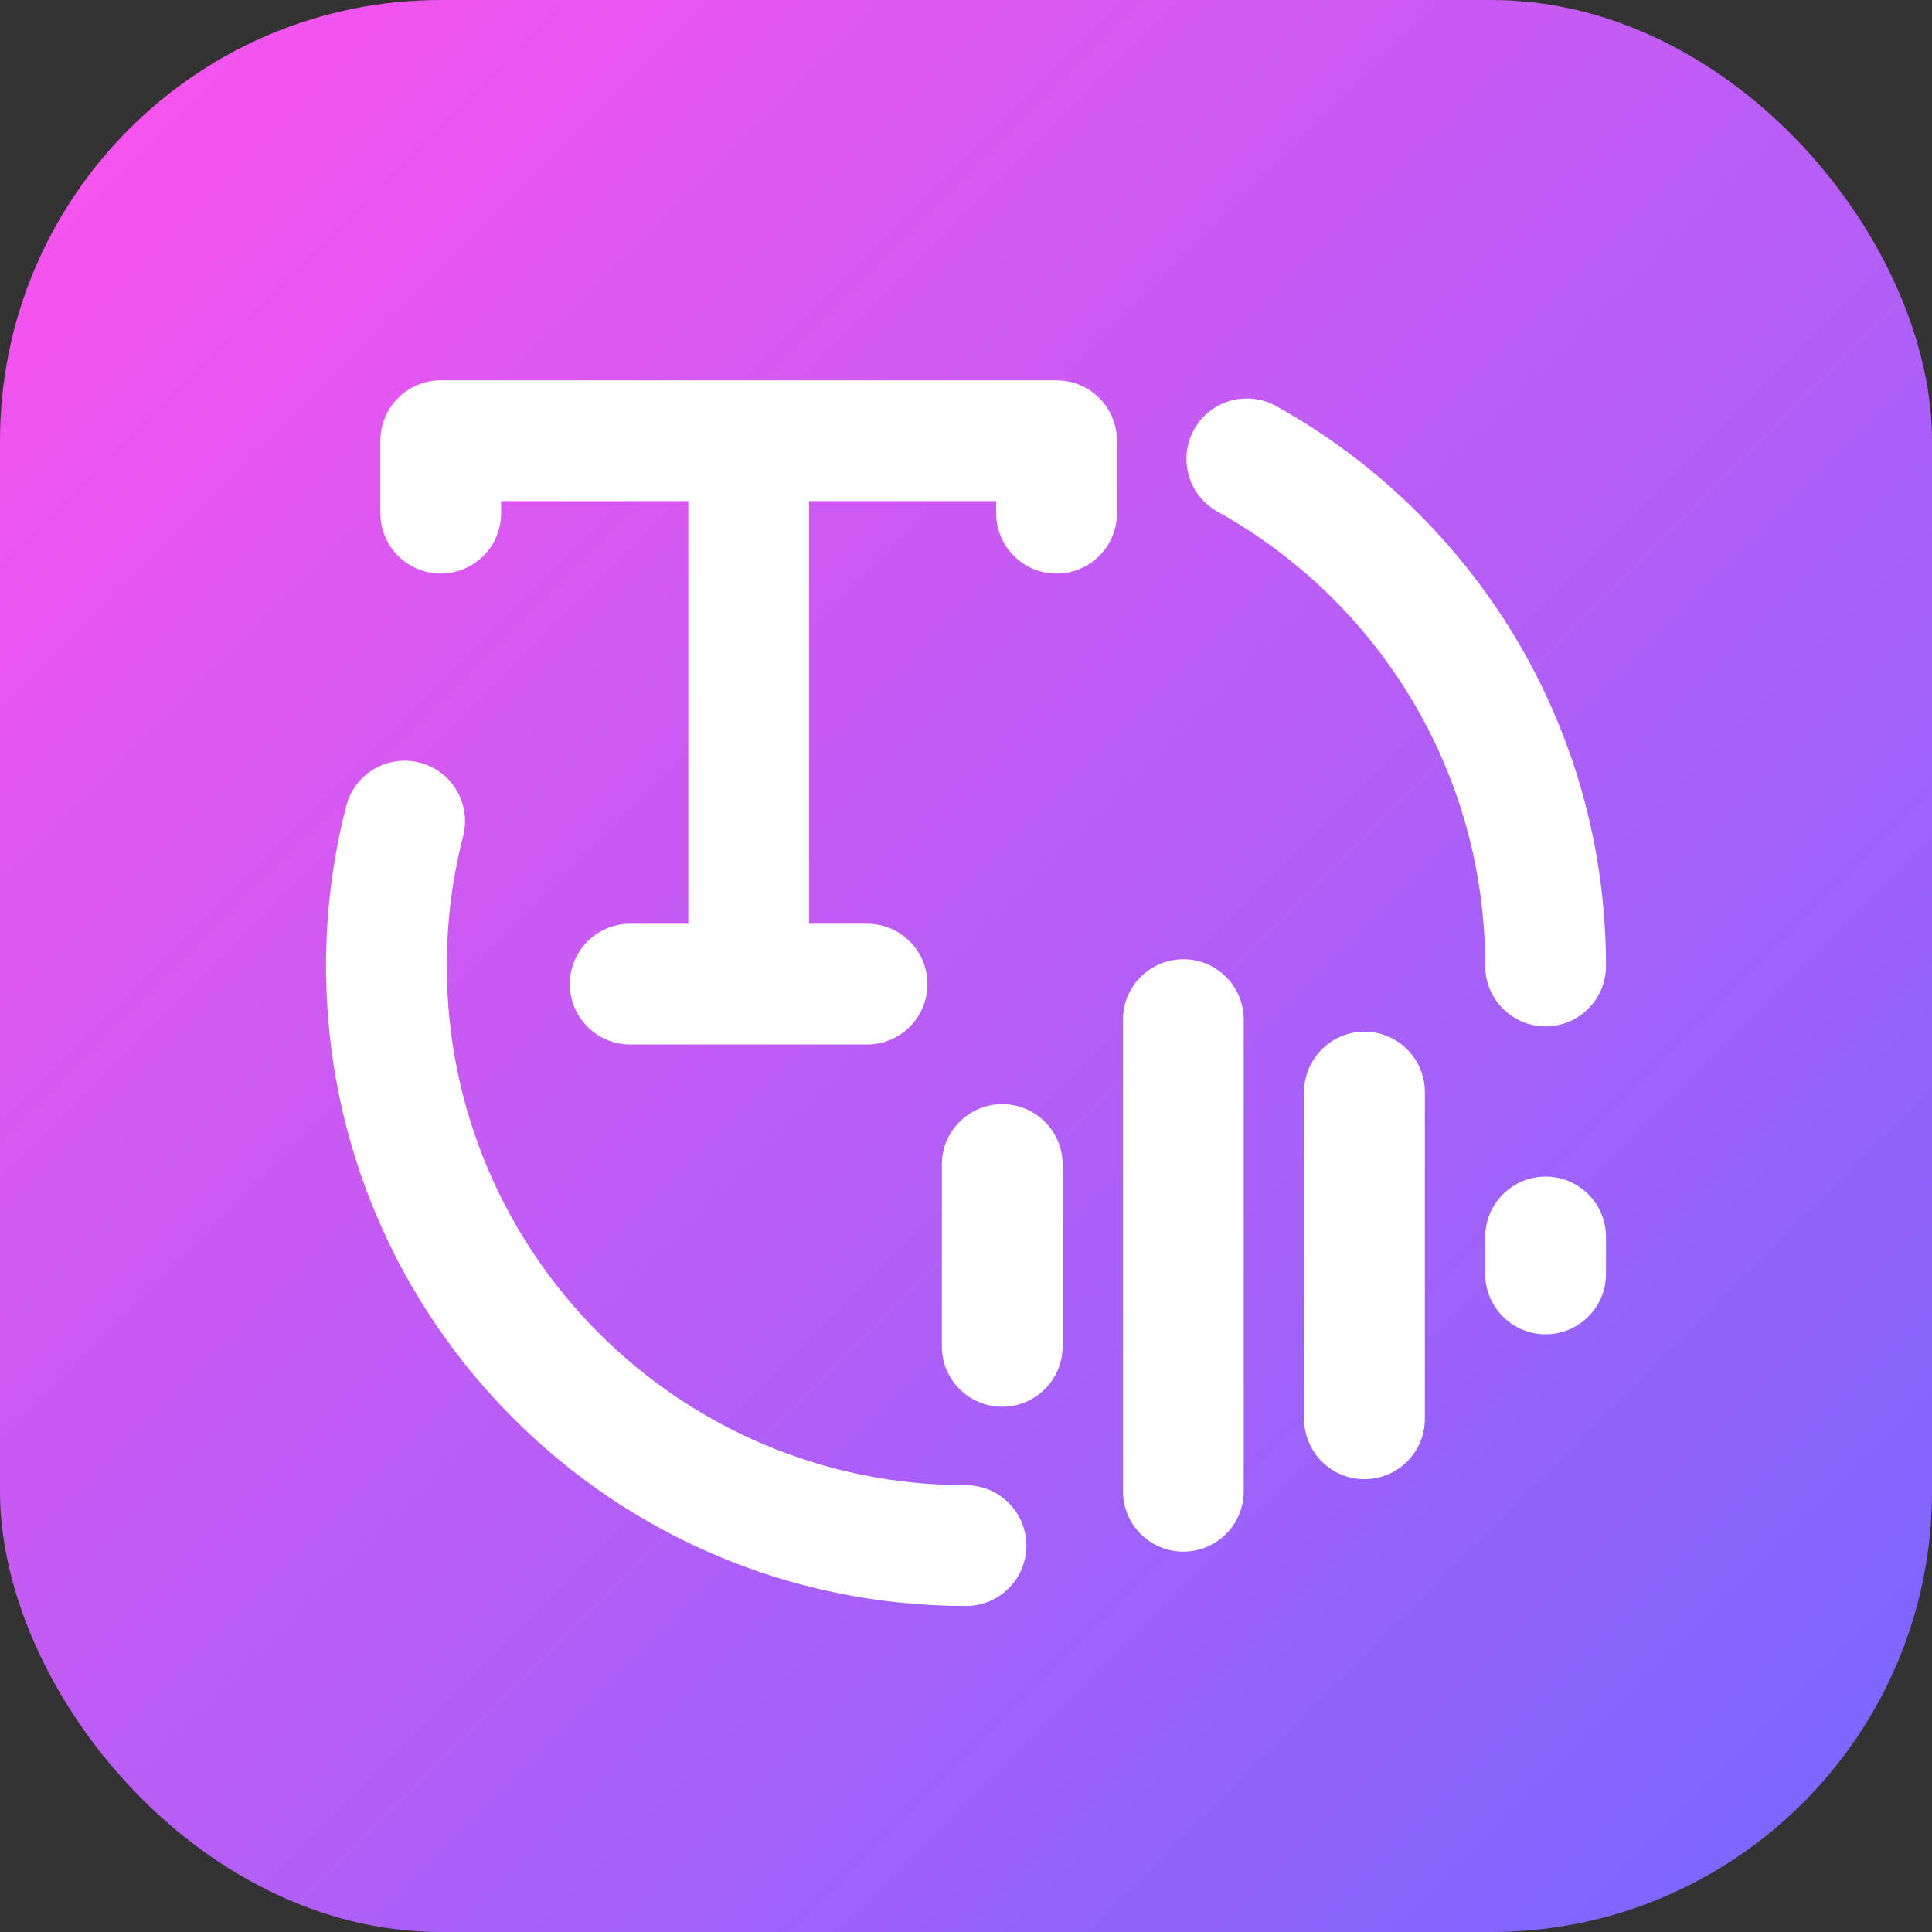 <svg width="32" height="32" viewBox="0 0 32 32" fill="none" xmlns="http://www.w3.org/2000/svg">
<rect x="0" y="0" width="32" height="32" fill="#333333" stroke="none"/>
<rect width="32" height="32" rx="7.3" fill="url(#paint0_linear_26978_63399)"/>
<path fill-rule="evenodd" clip-rule="evenodd" d="M6.3 7.3C6.3 6.748 6.748 6.3 7.3 6.3H12.4H17.5C18.052 6.3 18.5 6.748 18.5 7.3V8.5C18.5 9.052 18.052 9.5 17.5 9.5C16.948 9.5 16.5 9.052 16.5 8.5V8.3H13.4V15.3H14.361C14.914 15.3 15.361 15.748 15.361 16.3C15.361 16.852 14.914 17.3 14.361 17.3H12.4H10.438C9.886 17.3 9.438 16.852 9.438 16.3C9.438 15.748 9.886 15.3 10.438 15.3H11.4V8.3H8.3V8.5C8.3 9.052 7.852 9.5 7.3 9.5C6.748 9.5 6.3 9.052 6.3 8.5V7.3ZM19.6 15.888C20.152 15.888 20.6 16.336 20.6 16.888V24.7C20.6 25.252 20.152 25.7 19.6 25.7C19.048 25.7 18.6 25.252 18.6 24.7V16.888C18.6 16.336 19.048 15.888 19.6 15.888ZM22.6 17.088C23.152 17.088 23.6 17.536 23.6 18.088V23.5C23.6 24.052 23.152 24.5 22.6 24.5C22.048 24.5 21.6 24.052 21.6 23.5V18.088C21.6 17.536 22.048 17.088 22.6 17.088ZM16.6 18.288C17.152 18.288 17.6 18.736 17.6 19.288V22.3C17.6 22.852 17.152 23.3 16.6 23.3C16.048 23.3 15.6 22.852 15.6 22.3V19.288C15.6 18.736 16.048 18.288 16.6 18.288ZM25.6 19.488C26.152 19.488 26.6 19.936 26.6 20.488V21.1C26.6 21.652 26.152 22.1 25.6 22.1C25.048 22.1 24.6 21.652 24.6 21.1V20.488C24.6 19.936 25.048 19.488 25.6 19.488ZM21.136 6.726C20.653 6.458 20.045 6.632 19.777 7.115C19.509 7.598 19.683 8.207 20.166 8.474C22.812 9.943 24.6 12.764 24.6 16C24.6 16.552 25.048 17 25.6 17C26.152 17 26.6 16.552 26.6 16C26.6 12.008 24.392 8.533 21.136 6.726ZM7.671 13.849C7.808 13.315 7.486 12.769 6.952 12.632C6.417 12.494 5.872 12.816 5.734 13.351C5.516 14.199 5.4 15.087 5.4 16C5.4 21.854 10.146 26.6 16 26.6C16.552 26.6 17 26.152 17 25.6C17 25.048 16.552 24.6 16 24.6C11.25 24.6 7.4 20.75 7.4 16C7.4 15.256 7.494 14.536 7.671 13.849Z" fill="white"/>
<defs>
<linearGradient id="paint0_linear_26978_63399" x1="0" y1="0" x2="32" y2="32" gradientUnits="userSpaceOnUse">
<stop stop-color="#FF52ED"/>
<stop offset="1" stop-color="#7468FF"/>
</linearGradient>
</defs>
</svg>
